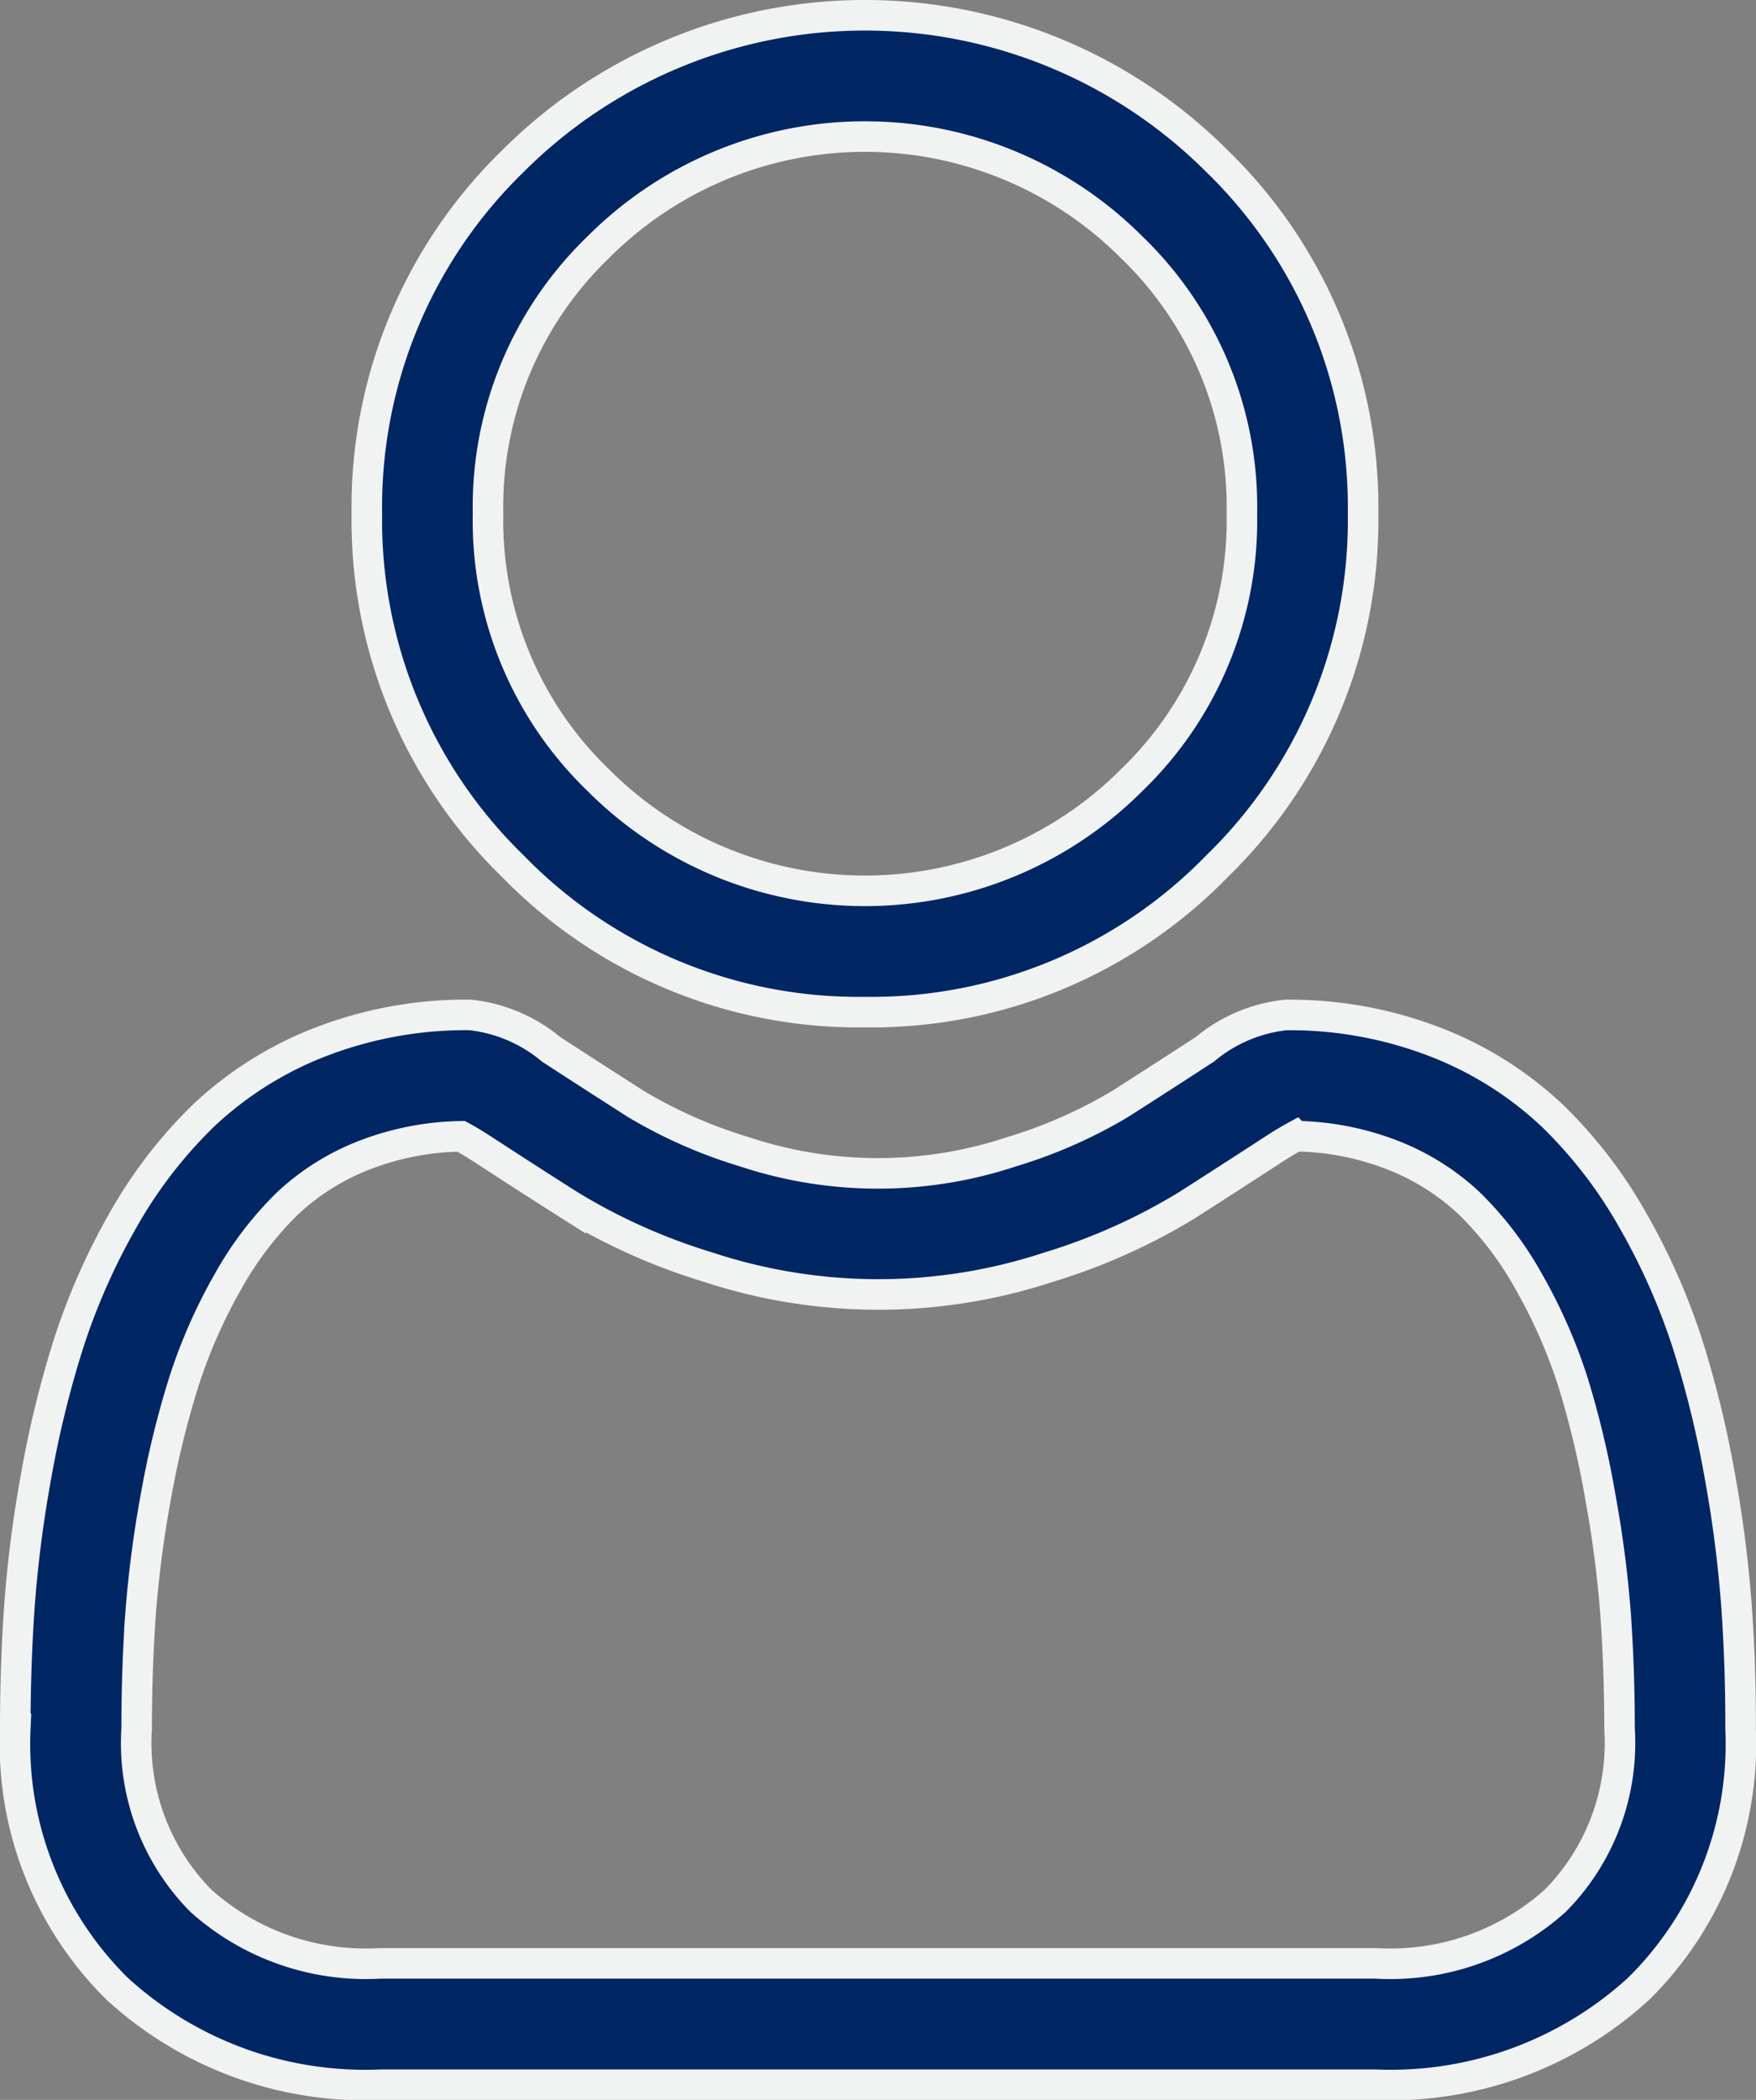 <svg xmlns="http://www.w3.org/2000/svg" width="57.495" height="68.715" viewBox="0 0 57.495 68.715">
  <rect x="0" y="0" width="57.495" height="68.715" fill="#808080" stroke="none"/>
  <g id="user_1_" data-name="user (1)" transform="translate(0.5 0.5)">
    <path id="Path_42" data-name="Path 42" d="M103.341,32.619a15.782,15.782,0,0,0,11.532-4.778,15.782,15.782,0,0,0,4.778-11.532,15.783,15.783,0,0,0-4.778-11.532,16.306,16.306,0,0,0-23.063,0,15.781,15.781,0,0,0-4.778,11.531A15.782,15.782,0,0,0,91.81,27.841,15.787,15.787,0,0,0,103.341,32.619ZM94.616,7.584a12.337,12.337,0,0,1,17.451,0,11.791,11.791,0,0,1,3.616,8.725,11.791,11.791,0,0,1-3.616,8.726,12.336,12.336,0,0,1-17.451,0A11.788,11.788,0,0,1,91,16.309,11.79,11.79,0,0,1,94.616,7.584Zm0,0" transform="translate(-75.521)" fill="#002663" stroke="#f1f2f2" stroke-width="1"/>
    <path id="Path_43" data-name="Path 43" d="M56.358,266.677a40.284,40.284,0,0,0-.549-4.279,33.71,33.71,0,0,0-1.052-4.3,21.251,21.251,0,0,0-1.769-4.012,15.124,15.124,0,0,0-2.666-3.475,11.758,11.758,0,0,0-3.831-2.407,13.239,13.239,0,0,0-4.89-.885,4.964,4.964,0,0,0-2.651,1.124c-.795.518-1.724,1.117-2.761,1.78a15.823,15.823,0,0,1-3.573,1.574,13.874,13.874,0,0,1-8.74,0,15.775,15.775,0,0,1-3.57-1.574c-1.028-.657-1.957-1.256-2.764-1.781a4.958,4.958,0,0,0-2.65-1.124A13.223,13.223,0,0,0,10,248.2a11.748,11.748,0,0,0-3.831,2.407A15.127,15.127,0,0,0,3.5,254.084,21.289,21.289,0,0,0,1.736,258.1a33.79,33.79,0,0,0-1.052,4.3,40.009,40.009,0,0,0-.549,4.28c-.09,1.293-.135,2.639-.135,4a11.244,11.244,0,0,0,3.339,8.507,12.021,12.021,0,0,0,8.605,3.139H44.55a12.022,12.022,0,0,0,8.6-3.139,11.24,11.24,0,0,0,3.34-8.507C56.495,269.312,56.449,267.966,56.358,266.677Zm-5.939,9.632a8.093,8.093,0,0,1-5.869,2.045h-32.6a8.094,8.094,0,0,1-5.869-2.045,7.342,7.342,0,0,1-2.107-5.632c0-1.269.042-2.522.126-3.724a36.089,36.089,0,0,1,.5-3.854,29.8,29.8,0,0,1,.925-3.793,17.332,17.332,0,0,1,1.439-3.262,11.212,11.212,0,0,1,1.96-2.568,7.8,7.8,0,0,1,2.549-1.585,9.132,9.132,0,0,1,3.125-.6c.139.074.386.215.787.476.816.532,1.756,1.138,2.8,1.8a19.661,19.661,0,0,0,4.485,2,17.839,17.839,0,0,0,11.181,0,19.684,19.684,0,0,0,4.487-2.006c1.064-.68,1.978-1.269,2.793-1.8.4-.261.648-.4.787-.476a9.138,9.138,0,0,1,3.126.6,7.811,7.811,0,0,1,2.548,1.585,11.182,11.182,0,0,1,1.96,2.569,17.274,17.274,0,0,1,1.44,3.261A29.735,29.735,0,0,1,51.9,263.1a36.392,36.392,0,0,1,.5,3.855h0c.084,1.2.127,2.45.127,3.723A7.342,7.342,0,0,1,50.419,276.309Zm0,0" transform="translate(0 -214.607)" fill="#002663" stroke="#f1f2f2" stroke-width="1"/>
  </g>
</svg>
